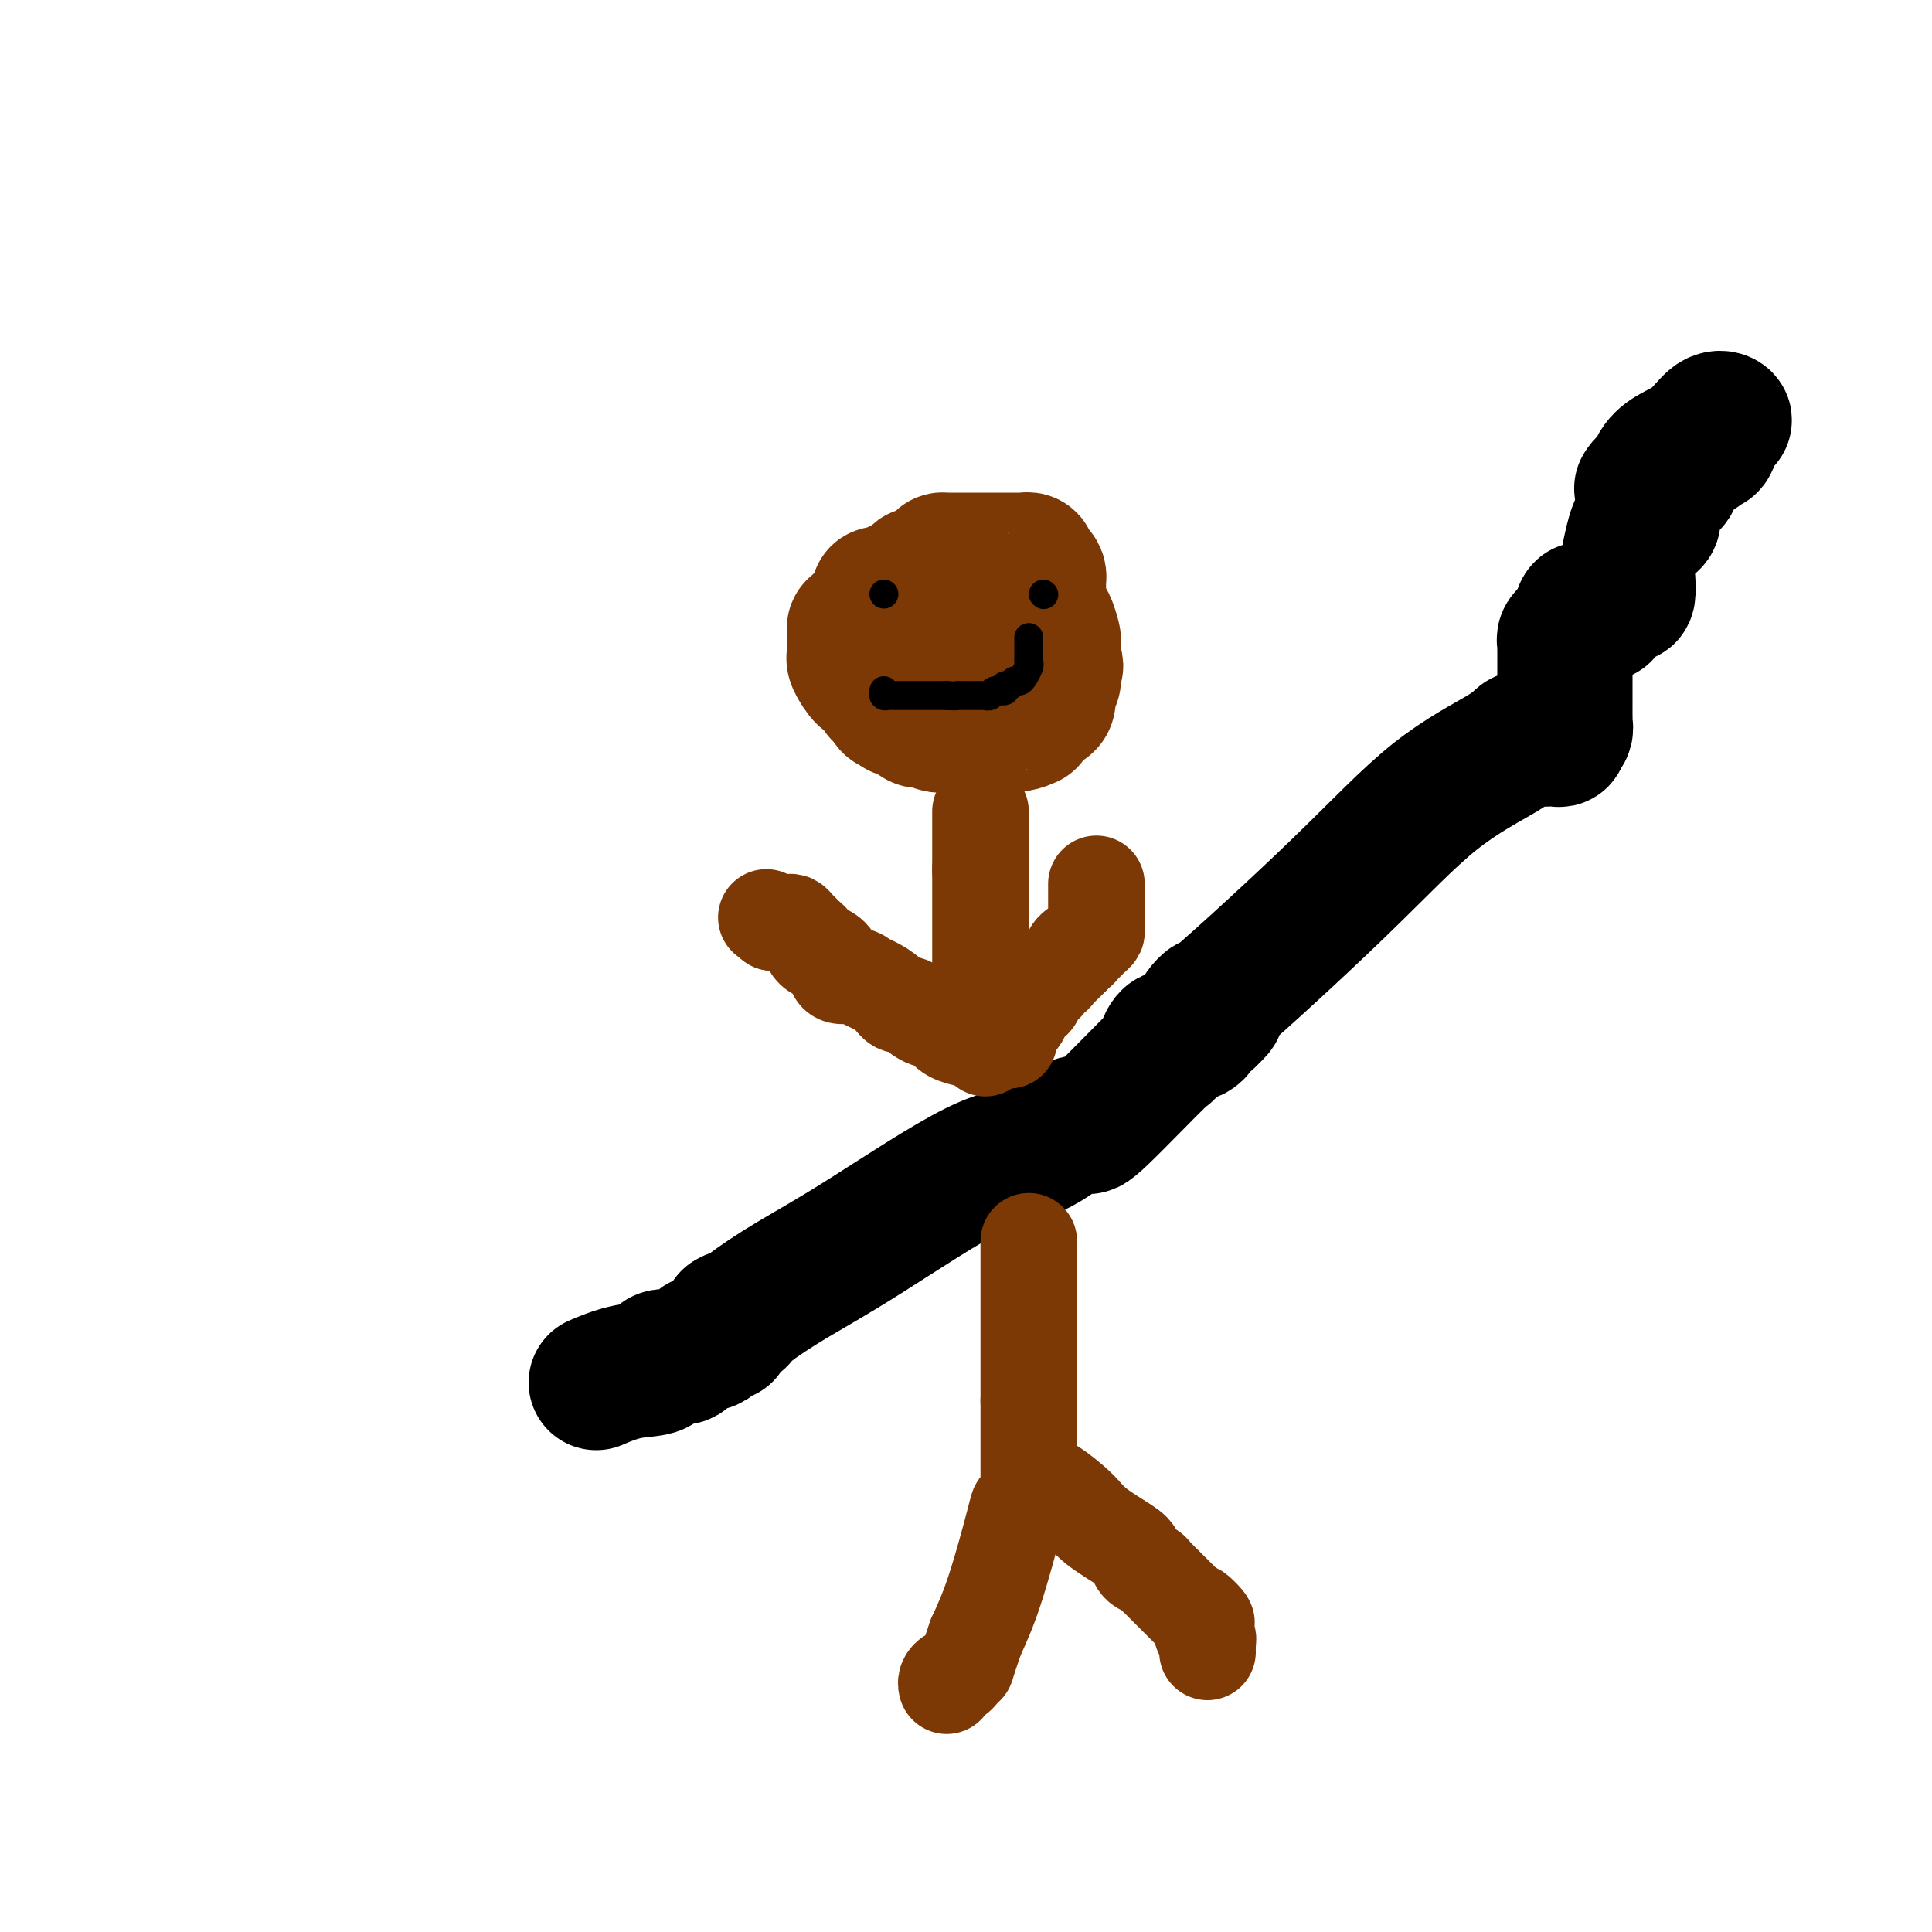 <svg viewBox='0 0 400 400' version='1.1' xmlns='http://www.w3.org/2000/svg' xmlns:xlink='http://www.w3.org/1999/xlink'><g fill='none' stroke='#000000' stroke-width='28' stroke-linecap='round' stroke-linejoin='round'><path d='M124,286c-0.497,0.213 -0.994,0.426 0,0c0.994,-0.426 3.480,-1.490 6,-2c2.520,-0.510 5.074,-0.465 6,-1c0.926,-0.535 0.223,-1.650 1,-2c0.777,-0.350 3.034,0.064 4,0c0.966,-0.064 0.640,-0.605 1,-1c0.360,-0.395 1.405,-0.644 2,-1c0.595,-0.356 0.742,-0.818 1,-1c0.258,-0.182 0.629,-0.085 1,0c0.371,0.085 0.743,0.158 1,0c0.257,-0.158 0.399,-0.548 1,-1c0.601,-0.452 1.662,-0.968 2,-1c0.338,-0.032 -0.046,0.419 0,0c0.046,-0.419 0.523,-1.710 1,-3'/><path d='M151,273c1.983,-1.190 1.942,-0.165 2,0c0.058,0.165 0.216,-0.529 2,-2c1.784,-1.471 5.192,-3.720 9,-6c3.808,-2.280 8.014,-4.593 15,-9c6.986,-4.407 16.751,-10.909 23,-14c6.249,-3.091 8.980,-2.771 12,-4c3.020,-1.229 6.328,-4.006 8,-5c1.672,-0.994 1.708,-0.203 2,0c0.292,0.203 0.840,-0.182 1,0c0.160,0.182 -0.070,0.929 3,-2c3.070,-2.929 9.438,-9.535 12,-12c2.562,-2.465 1.316,-0.790 1,-1c-0.316,-0.210 0.296,-2.304 1,-3c0.704,-0.696 1.499,0.007 2,0c0.501,-0.007 0.709,-0.724 1,-1c0.291,-0.276 0.665,-0.112 1,0c0.335,0.112 0.631,0.171 1,0c0.369,-0.171 0.810,-0.572 1,-1c0.190,-0.428 0.128,-0.885 0,-1c-0.128,-0.115 -0.322,0.110 0,0c0.322,-0.110 1.161,-0.555 2,-1'/><path d='M250,211c3.883,-3.603 1.090,-1.610 0,-1c-1.090,0.610 -0.477,-0.165 0,-1c0.477,-0.835 0.817,-1.732 0,-1c-0.817,0.732 -2.790,3.092 2,-1c4.790,-4.092 16.344,-14.638 25,-23c8.656,-8.362 14.413,-14.542 20,-19c5.587,-4.458 11.003,-7.195 14,-9c2.997,-1.805 3.576,-2.680 4,-3c0.424,-0.320 0.692,-0.086 1,0c0.308,0.086 0.655,0.023 1,0c0.345,-0.023 0.687,-0.006 1,0c0.313,0.006 0.595,0.002 1,0c0.405,-0.002 0.932,-0.003 1,0c0.068,0.003 -0.322,0.011 0,0c0.322,-0.011 1.356,-0.041 2,0c0.644,0.041 0.898,0.155 1,0c0.102,-0.155 0.051,-0.577 0,-1'/><path d='M323,152c1.464,-0.560 1.124,-1.459 1,-2c-0.124,-0.541 -0.033,-0.723 0,-1c0.033,-0.277 0.009,-0.648 0,-1c-0.009,-0.352 -0.002,-0.686 0,-1c0.002,-0.314 0.001,-0.608 0,-1c-0.001,-0.392 -0.000,-0.882 0,-1c0.000,-0.118 0.000,0.136 0,0c-0.000,-0.136 -0.000,-0.663 0,-1c0.000,-0.337 0.000,-0.486 0,-1c-0.000,-0.514 -0.000,-1.395 0,-2c0.000,-0.605 0.000,-0.936 0,-1c-0.000,-0.064 -0.000,0.137 0,0c0.000,-0.137 0.000,-0.614 0,-1c-0.000,-0.386 -0.000,-0.681 0,-1c0.000,-0.319 0.000,-0.663 0,-1c-0.000,-0.337 -0.001,-0.667 0,-1c0.001,-0.333 0.004,-0.667 0,-1c-0.004,-0.333 -0.016,-0.664 0,-1c0.016,-0.336 0.061,-0.677 0,-1c-0.061,-0.323 -0.228,-0.627 0,-1c0.228,-0.373 0.849,-0.817 1,-1c0.151,-0.183 -0.170,-0.107 0,0c0.170,0.107 0.829,0.245 1,0c0.171,-0.245 -0.146,-0.874 0,-1c0.146,-0.126 0.756,0.250 1,0c0.244,-0.250 0.122,-1.125 0,-2'/><path d='M327,128c0.858,-3.652 1.003,-0.782 1,0c-0.003,0.782 -0.156,-0.522 0,-1c0.156,-0.478 0.619,-0.129 1,0c0.381,0.129 0.680,0.037 1,0c0.320,-0.037 0.660,-0.018 1,0'/><path d='M331,127c0.793,-0.065 0.777,0.272 1,0c0.223,-0.272 0.687,-1.154 1,-2c0.313,-0.846 0.475,-1.656 1,-2c0.525,-0.344 1.411,-0.223 2,0c0.589,0.223 0.879,0.550 1,0c0.121,-0.550 0.073,-1.975 0,-3c-0.073,-1.025 -0.170,-1.651 0,-3c0.170,-1.349 0.607,-3.423 1,-5c0.393,-1.577 0.744,-2.658 1,-3c0.256,-0.342 0.419,0.056 1,0c0.581,-0.056 1.579,-0.567 2,-1c0.421,-0.433 0.264,-0.788 0,-1c-0.264,-0.212 -0.634,-0.282 -1,0c-0.366,0.282 -0.728,0.916 -1,1c-0.272,0.084 -0.455,-0.384 0,-1c0.455,-0.616 1.546,-1.382 2,-2c0.454,-0.618 0.269,-1.087 1,-2c0.731,-0.913 2.377,-2.268 3,-3c0.623,-0.732 0.222,-0.841 0,-1c-0.222,-0.159 -0.267,-0.367 0,-1c0.267,-0.633 0.845,-1.689 1,-2c0.155,-0.311 -0.113,0.124 0,0c0.113,-0.124 0.608,-0.806 1,-1c0.392,-0.194 0.683,0.102 1,0c0.317,-0.102 0.662,-0.600 1,-1c0.338,-0.400 0.669,-0.700 1,-1'/><path d='M351,93c3.271,-5.187 1.450,-1.154 1,0c-0.450,1.154 0.472,-0.570 1,-1c0.528,-0.430 0.662,0.435 1,0c0.338,-0.435 0.880,-2.168 1,-3c0.120,-0.832 -0.183,-0.762 0,-1c0.183,-0.238 0.851,-0.783 1,-1c0.149,-0.217 -0.221,-0.105 0,0c0.221,0.105 1.033,0.204 1,0c-0.033,-0.204 -0.912,-0.712 -2,0c-1.088,0.712 -2.385,2.645 -4,4c-1.615,1.355 -3.547,2.132 -5,3c-1.453,0.868 -2.428,1.826 -3,3c-0.572,1.174 -0.741,2.562 -1,3c-0.259,0.438 -0.608,-0.074 -1,0c-0.392,0.074 -0.826,0.736 -1,1c-0.174,0.264 -0.087,0.132 0,0'/></g>
<g fill='none' stroke='#7C3805' stroke-width='28' stroke-linecap='round' stroke-linejoin='round'><path d='M196,150c0.000,0.000 -1.000,0.000 -1,0'/><path d='M195,150c-0.204,0.070 -0.212,0.244 -1,0c-0.788,-0.244 -2.354,-0.905 -3,-1c-0.646,-0.095 -0.371,0.378 -1,0c-0.629,-0.378 -2.161,-1.607 -3,-2c-0.839,-0.393 -0.985,0.049 -1,0c-0.015,-0.049 0.102,-0.591 0,-1c-0.102,-0.409 -0.423,-0.687 -1,-1c-0.577,-0.313 -1.412,-0.663 -2,-1c-0.588,-0.337 -0.930,-0.662 -1,-1c-0.070,-0.338 0.131,-0.689 0,-1c-0.131,-0.311 -0.595,-0.581 -1,-1c-0.405,-0.419 -0.749,-0.987 -1,-1c-0.251,-0.013 -0.407,0.530 -1,0c-0.593,-0.530 -1.623,-2.131 -2,-3c-0.377,-0.869 -0.101,-1.005 0,-1c0.101,0.005 0.027,0.151 0,0c-0.027,-0.151 -0.007,-0.600 0,-1c0.007,-0.400 0.002,-0.752 0,-1c-0.002,-0.248 -0.001,-0.391 0,-1c0.001,-0.609 0.003,-1.683 0,-2c-0.003,-0.317 -0.012,0.123 0,0c0.012,-0.123 0.045,-0.808 0,-1c-0.045,-0.192 -0.167,0.109 0,0c0.167,-0.109 0.623,-0.628 1,-1c0.377,-0.372 0.674,-0.597 1,-1c0.326,-0.403 0.682,-0.983 1,-1c0.318,-0.017 0.599,0.529 1,0c0.401,-0.529 0.922,-2.131 1,-3c0.078,-0.869 -0.287,-1.003 0,-1c0.287,0.003 1.225,0.144 2,0c0.775,-0.144 1.388,-0.572 2,-1'/><path d='M186,122c1.302,-1.366 0.058,-0.282 0,0c-0.058,0.282 1.070,-0.240 2,-1c0.930,-0.760 1.662,-1.759 2,-2c0.338,-0.241 0.284,0.275 1,0c0.716,-0.275 2.204,-1.342 3,-2c0.796,-0.658 0.900,-0.908 1,-1c0.100,-0.092 0.197,-0.025 1,0c0.803,0.025 2.312,0.007 3,0c0.688,-0.007 0.556,-0.002 1,0c0.444,0.002 1.465,0.000 2,0c0.535,-0.000 0.585,-0.000 1,0c0.415,0.000 1.196,0.000 2,0c0.804,-0.000 1.631,-0.001 2,0c0.369,0.001 0.280,0.003 1,0c0.720,-0.003 2.248,-0.012 3,0c0.752,0.012 0.727,0.045 1,0c0.273,-0.045 0.844,-0.166 1,0c0.156,0.166 -0.102,0.620 0,1c0.102,0.380 0.563,0.684 1,1c0.437,0.316 0.849,0.642 1,1c0.151,0.358 0.040,0.746 0,1c-0.040,0.254 -0.008,0.373 0,1c0.008,0.627 -0.009,1.763 0,2c0.009,0.237 0.045,-0.423 0,0c-0.045,0.423 -0.170,1.929 0,3c0.170,1.071 0.634,1.707 1,2c0.366,0.293 0.634,0.244 1,1c0.366,0.756 0.829,2.319 1,3c0.171,0.681 0.049,0.480 0,1c-0.049,0.520 -0.024,1.760 0,3'/><path d='M218,136c1.087,3.225 0.306,1.287 0,1c-0.306,-0.287 -0.137,1.075 0,2c0.137,0.925 0.240,1.412 0,2c-0.240,0.588 -0.825,1.276 -1,2c-0.175,0.724 0.059,1.485 0,2c-0.059,0.515 -0.413,0.783 -1,1c-0.587,0.217 -1.409,0.384 -2,1c-0.591,0.616 -0.951,1.682 -1,2c-0.049,0.318 0.212,-0.111 0,0c-0.212,0.111 -0.897,0.763 -3,1c-2.103,0.237 -5.625,0.061 -7,0c-1.375,-0.061 -0.602,-0.006 -1,0c-0.398,0.006 -1.967,-0.035 -3,0c-1.033,0.035 -1.531,0.147 -2,0c-0.469,-0.147 -0.910,-0.554 -1,-1c-0.090,-0.446 0.172,-0.931 0,-2c-0.172,-1.069 -0.778,-2.721 -1,-4c-0.222,-1.279 -0.060,-2.184 0,-3c0.060,-0.816 0.018,-1.542 0,-2c-0.018,-0.458 -0.010,-0.648 0,-1c0.010,-0.352 0.023,-0.868 0,-1c-0.023,-0.132 -0.083,0.118 0,0c0.083,-0.118 0.309,-0.605 1,-1c0.691,-0.395 1.845,-0.697 3,-1'/><path d='M199,134c0.854,-1.392 0.988,-0.373 1,0c0.012,0.373 -0.098,0.099 0,0c0.098,-0.099 0.405,-0.024 1,0c0.595,0.024 1.480,-0.004 2,0c0.520,0.004 0.675,0.039 1,0c0.325,-0.039 0.819,-0.153 1,0c0.181,0.153 0.048,0.574 0,1c-0.048,0.426 -0.013,0.856 0,1c0.013,0.144 0.003,0.002 0,0c-0.003,-0.002 -0.001,0.136 0,1c0.001,0.864 0.000,2.455 0,3c-0.000,0.545 -0.000,0.044 0,0c0.000,-0.044 -0.000,0.370 0,1c0.000,0.630 0.001,1.478 0,2c-0.001,0.522 -0.003,0.718 0,1c0.003,0.282 0.013,0.650 0,1c-0.013,0.350 -0.048,0.682 0,1c0.048,0.318 0.180,0.621 0,1c-0.180,0.379 -0.671,0.833 -1,1c-0.329,0.167 -0.496,0.046 -1,0c-0.504,-0.046 -1.345,-0.016 -2,0c-0.655,0.016 -1.124,0.019 -2,0c-0.876,-0.019 -2.160,-0.060 -3,0c-0.840,0.060 -1.235,0.222 -2,0c-0.765,-0.222 -1.898,-0.829 -3,-1c-1.102,-0.171 -2.172,0.094 -3,0c-0.828,-0.094 -1.414,-0.547 -2,-1'/><path d='M186,146c-2.807,-0.262 -1.326,0.085 -1,0c0.326,-0.085 -0.505,-0.600 -1,-1c-0.495,-0.400 -0.654,-0.684 -1,-1c-0.346,-0.316 -0.877,-0.665 -1,-1c-0.123,-0.335 0.163,-0.657 0,-1c-0.163,-0.343 -0.775,-0.708 -1,-1c-0.225,-0.292 -0.061,-0.512 0,-1c0.061,-0.488 0.020,-1.243 0,-2c-0.020,-0.757 -0.020,-1.517 0,-2c0.020,-0.483 0.060,-0.689 0,-1c-0.060,-0.311 -0.221,-0.727 0,-1c0.221,-0.273 0.824,-0.403 1,-1c0.176,-0.597 -0.075,-1.663 0,-2c0.075,-0.337 0.476,0.053 1,0c0.524,-0.053 1.171,-0.550 2,-1c0.829,-0.450 1.838,-0.853 3,-1c1.162,-0.147 2.475,-0.039 3,0c0.525,0.039 0.261,0.011 1,0c0.739,-0.011 2.482,-0.003 3,0c0.518,0.003 -0.187,0.001 0,0c0.187,-0.001 1.266,0.000 2,0c0.734,-0.000 1.121,-0.001 2,0c0.879,0.001 2.249,0.003 3,0c0.751,-0.003 0.882,-0.011 1,0c0.118,0.011 0.224,0.041 1,0c0.776,-0.041 2.222,-0.155 3,0c0.778,0.155 0.889,0.577 1,1'/><path d='M208,130c3.973,0.024 0.907,0.583 0,1c-0.907,0.417 0.345,0.690 1,1c0.655,0.310 0.712,0.656 1,1c0.288,0.344 0.809,0.684 1,1c0.191,0.316 0.054,0.606 0,1c-0.054,0.394 -0.026,0.890 0,1c0.026,0.110 0.049,-0.167 0,0c-0.049,0.167 -0.171,0.777 0,1c0.171,0.223 0.633,0.060 1,0c0.367,-0.060 0.637,-0.016 1,0c0.363,0.016 0.818,0.005 1,0c0.182,-0.005 0.091,-0.002 0,0'/></g>
<g fill='none' stroke='#000000' stroke-width='6' stroke-linecap='round' stroke-linejoin='round'><path d='M183,123c0.000,0.000 0.000,0.000 0,0c0.000,0.000 0.000,0.000 0,0'/><path d='M216,123c0.000,0.000 0.100,0.100 0.1,0.1'/><path d='M183,143c-0.089,0.423 -0.179,0.845 0,1c0.179,0.155 0.625,0.041 1,0c0.375,-0.041 0.678,-0.011 1,0c0.322,0.011 0.663,0.003 1,0c0.337,-0.003 0.668,-0.001 1,0c0.332,0.001 0.663,0.000 1,0c0.337,-0.000 0.681,-0.000 1,0c0.319,0.000 0.614,0.000 1,0c0.386,-0.000 0.864,-0.000 1,0c0.136,0.000 -0.069,0.000 0,0c0.069,-0.000 0.414,-0.000 1,0c0.586,0.000 1.415,0.000 2,0c0.585,-0.000 0.927,-0.000 1,0c0.073,0.000 -0.122,0.000 0,0c0.122,-0.000 0.561,-0.000 1,0'/><path d='M196,144c2.416,0.155 1.957,0.041 2,0c0.043,-0.041 0.589,-0.011 1,0c0.411,0.011 0.689,0.003 1,0c0.311,-0.003 0.657,-0.001 1,0c0.343,0.001 0.684,0.001 1,0c0.316,-0.001 0.608,-0.004 1,0c0.392,0.004 0.883,0.016 1,0c0.117,-0.016 -0.141,-0.061 0,0c0.141,0.061 0.682,0.228 1,0c0.318,-0.228 0.414,-0.850 1,-1c0.586,-0.150 1.663,0.170 2,0c0.337,-0.170 -0.065,-0.832 0,-1c0.065,-0.168 0.595,0.158 1,0c0.405,-0.158 0.683,-0.802 1,-1c0.317,-0.198 0.673,0.048 1,0c0.327,-0.048 0.623,-0.389 1,-1c0.377,-0.611 0.833,-1.491 1,-2c0.167,-0.509 0.045,-0.647 0,-1c-0.045,-0.353 -0.012,-0.921 0,-1c0.012,-0.079 0.003,0.333 0,0c-0.003,-0.333 -0.001,-1.409 0,-2c0.001,-0.591 0.000,-0.698 0,-1c-0.000,-0.302 -0.000,-0.801 0,-1c0.000,-0.199 0.000,-0.100 0,0'/></g>
<g fill='none' stroke='#7C3805' stroke-width='20' stroke-linecap='round' stroke-linejoin='round'><path d='M203,168c0.000,0.328 0.000,0.656 0,1c0.000,0.344 0.000,0.704 0,1c0.000,0.296 0.000,0.527 0,1c0.000,0.473 -0.000,1.188 0,2c0.000,0.812 0.000,1.722 0,2c-0.000,0.278 -0.000,-0.076 0,0c0.000,0.076 0.000,0.581 0,1c0.000,0.419 0.000,0.751 0,1c-0.000,0.249 0.000,0.413 0,1c0.000,0.587 0.000,1.596 0,2c0.000,0.404 0.000,0.202 0,0'/><path d='M203,180c0.000,2.257 0.000,1.900 0,2c0.000,0.100 0.000,0.657 0,1c0.000,0.343 -0.000,0.472 0,1c0.000,0.528 0.000,1.453 0,2c-0.000,0.547 -0.000,0.715 0,1c0.000,0.285 0.000,0.688 0,1c0.000,0.312 0.000,0.532 0,1c-0.000,0.468 0.000,1.185 0,2c0.000,0.815 0.000,1.729 0,2c0.000,0.271 0.000,-0.101 0,0c0.000,0.101 0.000,0.675 0,1c0.000,0.325 0.000,0.402 0,1c-0.000,0.598 0.000,1.718 0,2c0.000,0.282 -0.000,-0.274 0,0c0.000,0.274 -0.000,1.379 0,2c0.000,0.621 -0.000,0.758 0,1c0.000,0.242 -0.000,0.590 0,1c0.000,0.410 -0.000,0.883 0,1c0.000,0.117 -0.000,-0.123 0,0c0.000,0.123 -0.000,0.610 0,1c0.000,0.390 -0.000,0.682 0,1c0.000,0.318 -0.000,0.663 0,1c0.000,0.337 -0.000,0.667 0,1c0.000,0.333 -0.000,0.668 0,1c0.000,0.332 -0.000,0.662 0,1c0.000,0.338 -0.000,0.685 0,1c0.000,0.315 -0.000,0.600 0,1c0.000,0.400 -0.000,0.915 0,1c0.000,0.085 -0.000,-0.262 0,0c0.000,0.262 0.000,1.131 0,2'/><path d='M203,213c0.226,5.061 0.793,1.215 1,0c0.207,-1.215 0.056,0.201 0,1c-0.056,0.799 -0.015,0.982 0,1c0.015,0.018 0.004,-0.129 0,0c-0.004,0.129 -0.001,0.535 0,1c0.001,0.465 0.000,0.990 0,1c-0.000,0.010 -0.000,-0.495 0,-1'/><path d='M204,216c0.044,0.240 -0.345,-0.660 -1,-1c-0.655,-0.340 -1.575,-0.120 -2,0c-0.425,0.120 -0.353,0.139 -1,0c-0.647,-0.139 -2.012,-0.436 -3,-1c-0.988,-0.564 -1.598,-1.395 -2,-2c-0.402,-0.605 -0.597,-0.984 -1,-1c-0.403,-0.016 -1.013,0.330 -2,0c-0.987,-0.330 -2.351,-1.335 -3,-2c-0.649,-0.665 -0.583,-0.990 -1,-1c-0.417,-0.010 -1.318,0.295 -2,0c-0.682,-0.295 -1.146,-1.188 -2,-2c-0.854,-0.812 -2.100,-1.541 -3,-2c-0.900,-0.459 -1.456,-0.647 -2,-1c-0.544,-0.353 -1.076,-0.872 -2,-1c-0.924,-0.128 -2.240,0.133 -3,0c-0.760,-0.133 -0.963,-0.662 -1,-1c-0.037,-0.338 0.091,-0.486 0,-1c-0.091,-0.514 -0.402,-1.395 -1,-2c-0.598,-0.605 -1.484,-0.936 -2,-1c-0.516,-0.064 -0.663,0.137 -1,0c-0.337,-0.137 -0.864,-0.614 -1,-1c-0.136,-0.386 0.118,-0.682 0,-1c-0.118,-0.318 -0.609,-0.660 -1,-1c-0.391,-0.340 -0.682,-0.680 -1,-1c-0.318,-0.320 -0.663,-0.622 -1,-1c-0.337,-0.378 -0.668,-0.833 -1,-1c-0.332,-0.167 -0.666,-0.045 -1,0c-0.334,0.045 -0.667,0.012 -1,0c-0.333,-0.012 -0.667,-0.003 -1,0c-0.333,0.003 -0.667,0.002 -1,0'/><path d='M160,191c-2.333,-1.833 -1.167,-0.917 0,0'/><path d='M209,215c-0.089,0.321 -0.179,0.642 0,0c0.179,-0.642 0.625,-2.247 1,-3c0.375,-0.753 0.678,-0.653 1,-1c0.322,-0.347 0.663,-1.140 1,-2c0.337,-0.860 0.669,-1.788 1,-2c0.331,-0.212 0.662,0.293 1,0c0.338,-0.293 0.682,-1.384 1,-2c0.318,-0.616 0.609,-0.755 1,-1c0.391,-0.245 0.882,-0.594 1,-1c0.118,-0.406 -0.137,-0.868 0,-1c0.137,-0.132 0.666,0.068 1,0c0.334,-0.068 0.475,-0.403 1,-1c0.525,-0.597 1.436,-1.456 2,-2c0.564,-0.544 0.782,-0.772 1,-1'/><path d='M222,198c1.963,-2.869 0.371,-1.542 0,-1c-0.371,0.542 0.479,0.300 1,0c0.521,-0.300 0.714,-0.658 1,-1c0.286,-0.342 0.665,-0.669 1,-1c0.335,-0.331 0.626,-0.666 1,-1c0.374,-0.334 0.832,-0.668 1,-1c0.168,-0.332 0.045,-0.662 0,-1c-0.045,-0.338 -0.012,-0.685 0,-1c0.012,-0.315 0.003,-0.599 0,-1c-0.003,-0.401 -0.001,-0.921 0,-1c0.001,-0.079 0.000,0.281 0,0c-0.000,-0.281 -0.000,-1.203 0,-2c0.000,-0.797 0.000,-1.468 0,-2c-0.000,-0.532 -0.000,-0.926 0,-1c0.000,-0.074 0.000,0.172 0,0c-0.000,-0.172 -0.000,-0.764 0,-1c0.000,-0.236 0.000,-0.118 0,0'/><path d='M213,257c0.000,0.386 0.000,0.772 0,1c0.000,0.228 0.000,0.297 0,1c-0.000,0.703 0.000,2.041 0,3c0.000,0.959 -0.000,1.538 0,2c0.000,0.462 0.000,0.808 0,1c-0.000,0.192 -0.000,0.230 0,1c0.000,0.770 0.000,2.271 0,3c0.000,0.729 0.000,0.686 0,1c-0.000,0.314 0.000,0.985 0,2c0.000,1.015 -0.000,2.373 0,3c0.000,0.627 0.000,0.524 0,1c-0.000,0.476 -0.000,1.531 0,2c0.000,0.469 0.000,0.352 0,1c0.000,0.648 0.000,2.060 0,3c0.000,0.940 0.000,1.407 0,2c0.000,0.593 0.000,1.314 0,2c0.000,0.686 0.000,1.339 0,2c0.000,0.661 0.000,1.331 0,2'/><path d='M213,290c-0.000,5.526 -0.000,2.842 0,2c0.000,-0.842 0.000,0.156 0,1c-0.000,0.844 -0.000,1.532 0,2c0.000,0.468 0.000,0.717 0,1c-0.000,0.283 -0.000,0.600 0,1c0.000,0.400 0.000,0.885 0,1c-0.000,0.115 -0.000,-0.138 0,0c0.000,0.138 0.000,0.667 0,1c-0.000,0.333 -0.000,0.470 0,1c0.000,0.530 0.000,1.451 0,2c-0.000,0.549 -0.000,0.724 0,1c0.000,0.276 0.000,0.651 0,1c-0.000,0.349 -0.000,0.671 0,1c0.000,0.329 0.001,0.666 0,1c-0.001,0.334 -0.004,0.667 0,1c0.004,0.333 0.016,0.667 0,1c-0.016,0.333 -0.061,0.664 0,1c0.061,0.336 0.226,0.678 0,1c-0.226,0.322 -0.843,0.624 -1,1c-0.157,0.376 0.146,0.824 0,1c-0.146,0.176 -0.740,0.078 -1,0c-0.260,-0.078 -0.185,-0.136 -1,3c-0.815,3.136 -2.518,9.468 -4,14c-1.482,4.532 -2.741,7.266 -4,10'/><path d='M202,339c-2.107,6.111 -1.875,5.889 -2,6c-0.125,0.111 -0.608,0.555 -1,1c-0.392,0.445 -0.693,0.890 -1,1c-0.307,0.110 -0.618,-0.115 -1,0c-0.382,0.115 -0.834,0.569 -1,1c-0.166,0.431 -0.048,0.837 0,1c0.048,0.163 0.024,0.081 0,0'/><path d='M217,308c-0.067,-0.361 -0.134,-0.722 1,0c1.134,0.722 3.469,2.526 5,4c1.531,1.474 2.259,2.619 4,4c1.741,1.381 4.494,3.000 6,4c1.506,1.000 1.766,1.381 2,2c0.234,0.619 0.444,1.475 1,2c0.556,0.525 1.458,0.718 2,1c0.542,0.282 0.722,0.653 1,1c0.278,0.347 0.652,0.670 1,1c0.348,0.330 0.671,0.666 1,1c0.329,0.334 0.666,0.667 1,1c0.334,0.333 0.667,0.667 1,1c0.333,0.333 0.667,0.667 1,1c0.333,0.333 0.667,0.667 1,1c0.333,0.333 0.667,0.667 1,1c0.333,0.333 0.667,0.667 1,1'/><path d='M247,334c4.883,3.989 2.092,0.963 1,0c-1.092,-0.963 -0.485,0.137 0,1c0.485,0.863 0.848,1.488 1,2c0.152,0.512 0.093,0.910 0,1c-0.093,0.090 -0.221,-0.130 0,0c0.221,0.130 0.791,0.609 1,1c0.209,0.391 0.056,0.692 0,1c-0.056,0.308 -0.015,0.621 0,1c0.015,0.379 0.004,0.822 0,1c-0.004,0.178 -0.002,0.089 0,0'/></g>
</svg>